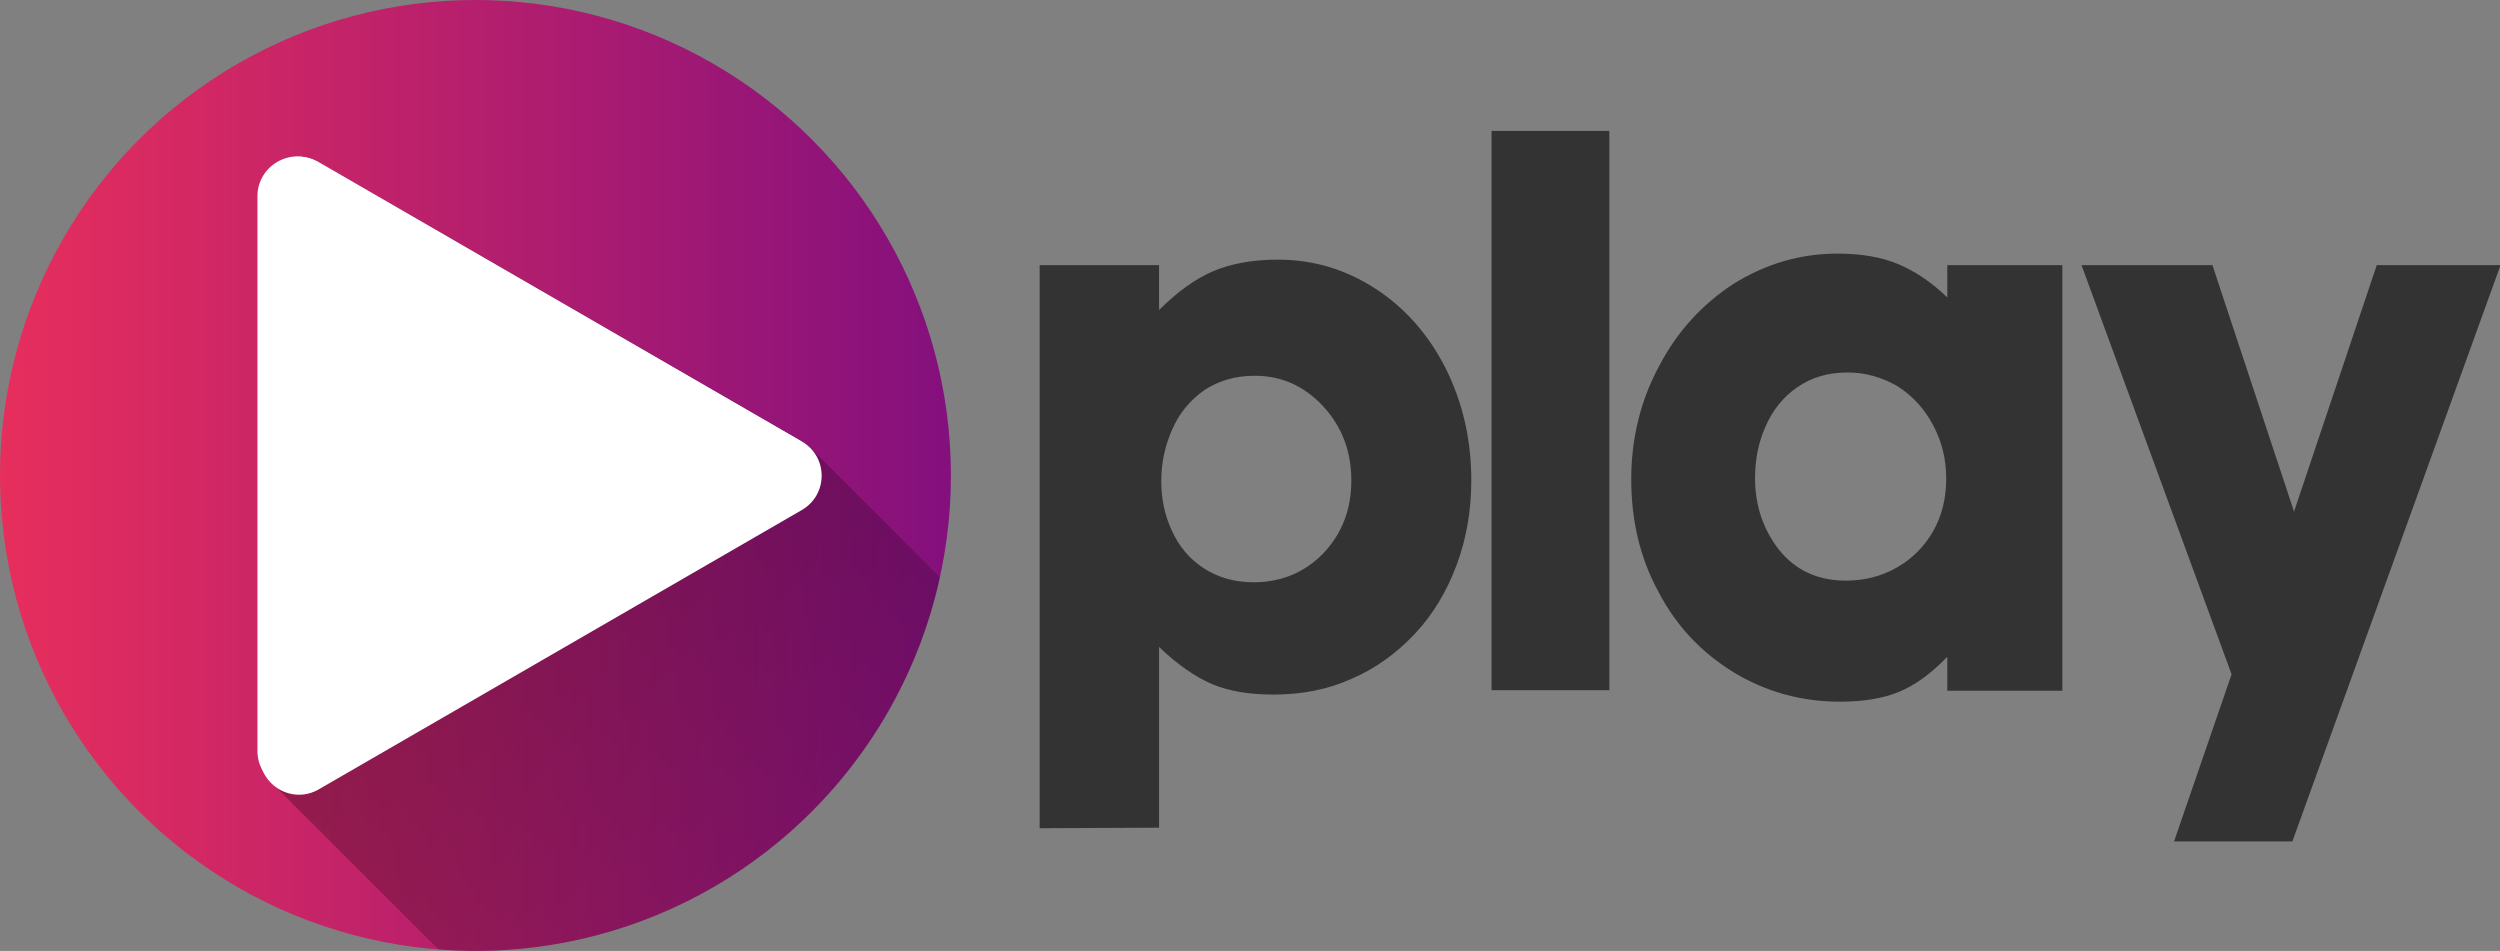 <svg xmlns="http://www.w3.org/2000/svg" xml:space="preserve" id="Layer_1" x="0" y="0" style="enable-background:new 0 0 456.4 173.6" version="1.1" viewBox="0 0 456.4 173.6"><rect x="0" y="0" width="456.4" height="173.6" fill="#808080" stroke="none"/><style>.st2{fill:#fff}.st3{fill:#333}</style><linearGradient id="SVGID_1_" x1="0" x2="173.59" y1="139.44" y2="139.44" gradientTransform="matrix(1 0 0 -1 0 226.235)" gradientUnits="userSpaceOnUse"><stop offset="0" style="stop-color:#e72e5d"/><stop offset="1" style="stop-color:#84107d"/></linearGradient><circle cx="86.8" cy="86.8" r="86.8" style="fill:url(#SVGID_1_)"/><linearGradient id="SVGID_00000152237003577916794140000000443594377534730141_" x1="-3437.638" x2="-3232.461" y1="816.442" y2="816.442" gradientTransform="scale(1 -1) rotate(-45 -2775.585 -3880.643)" gradientUnits="userSpaceOnUse"><stop offset="0" style="stop-color:#000;stop-opacity:.3"/><stop offset="1" style="stop-color:#000;stop-opacity:0"/></linearGradient><path d="M86.8 173.6c-2.3 0-4.6-.1-6.8-.3l-30.5-30.5c-1.3-1.3-2.1-3-2.1-5.1V35.8c0-5.6 6-9 10.8-6.2l88.3 51c.6.3 1.1.7 1.5 1.2l23.6 23.6c-8.5 39-43.2 68.2-84.8 68.2z" style="fill:url(#SVGID_00000152237003577916794140000000443594377534730141_)"/><path d="m58.2 29.6 88.2 51c4.8 2.8 4.8 9.7 0 12.5l-88.2 51c-4.8 2.8-10.8-.7-10.8-6.2V35.8c0-5.5 6-9 10.8-6.2z" class="st2"/><path d="m57.8 29.5 87.8 50.7c4.8 2.8 4.8 9.7 0 12.4l-87.8 50.7c-4.8 2.8-10.8-.7-10.8-6.2V35.7c.1-5.5 6.1-8.9 10.8-6.2z" class="st2"/><path d="M189.8 151.2V48.4h21.8v8.2c3.3-3.3 6.6-5.7 9.9-7.1 3.3-1.4 7.3-2.1 11.8-2.1 6.5 0 12.4 1.8 17.8 5.3s9.7 8.4 12.8 14.5c3.1 6.2 4.7 13 4.7 20.5 0 5.5-.9 10.7-2.7 15.5-1.8 4.8-4.3 9-7.6 12.5s-7.1 6.3-11.5 8.2c-4.4 2-9.2 2.9-14.3 2.9-4.4 0-8.1-.6-11.2-1.9-3-1.3-6.3-3.5-9.7-6.8v33l-21.8.1zm39.3-82.6c-3.6 0-6.6.9-9.2 2.6-2.6 1.8-4.6 4.2-5.9 7.2-1.3 2.9-2 6.1-2 9.4 0 3.2.6 6.2 1.9 9 1.3 2.9 3.2 5.2 5.8 6.9 2.6 1.7 5.6 2.6 9.2 2.6 5 0 9.3-1.8 12.7-5.3 3.4-3.6 5.1-8 5.1-13.3 0-5.3-1.7-9.8-5.2-13.6-3.4-3.6-7.5-5.5-12.4-5.5zM272.3 126.1V23.9h21.5V126h-21.5v.1zM355.4 120c-2.9 3-5.8 5.1-8.7 6.3-2.9 1.2-6.5 1.8-10.8 1.8-7 0-13.5-1.8-19.3-5.3-5.9-3.6-10.5-8.4-13.8-14.7-3.4-6.2-5-13.1-5-20.6 0-7.5 1.7-14.4 5.1-20.7 3.3-6.3 7.9-11.3 13.6-15 5.8-3.6 12.1-5.5 18.9-5.5 4.3 0 8 .6 11.1 1.9 3.1 1.3 6.1 3.3 9 6.1v-5.9h21v77.7h-21V120h-.1zm-18.1-52c-3.6 0-6.6.9-9.2 2.7-2.6 1.8-4.5 4.2-5.8 7.2-1.3 2.9-1.9 6.1-1.9 9.4 0 5 1.5 9.4 4.4 13.1 3 3.7 7 5.6 12.2 5.6 3.4 0 6.5-.8 9.3-2.4 2.8-1.6 5-3.8 6.6-6.6 1.6-2.8 2.4-6 2.4-9.6s-.8-6.8-2.4-9.8c-1.6-3-3.7-5.3-6.5-7.1-2.8-1.6-5.8-2.5-9.1-2.5zM380 48.4h23.9l14.9 45 15.1-45h22.6l-38 105.2h-21.6l10.5-30.5L380 48.4z" class="st3"/></svg>